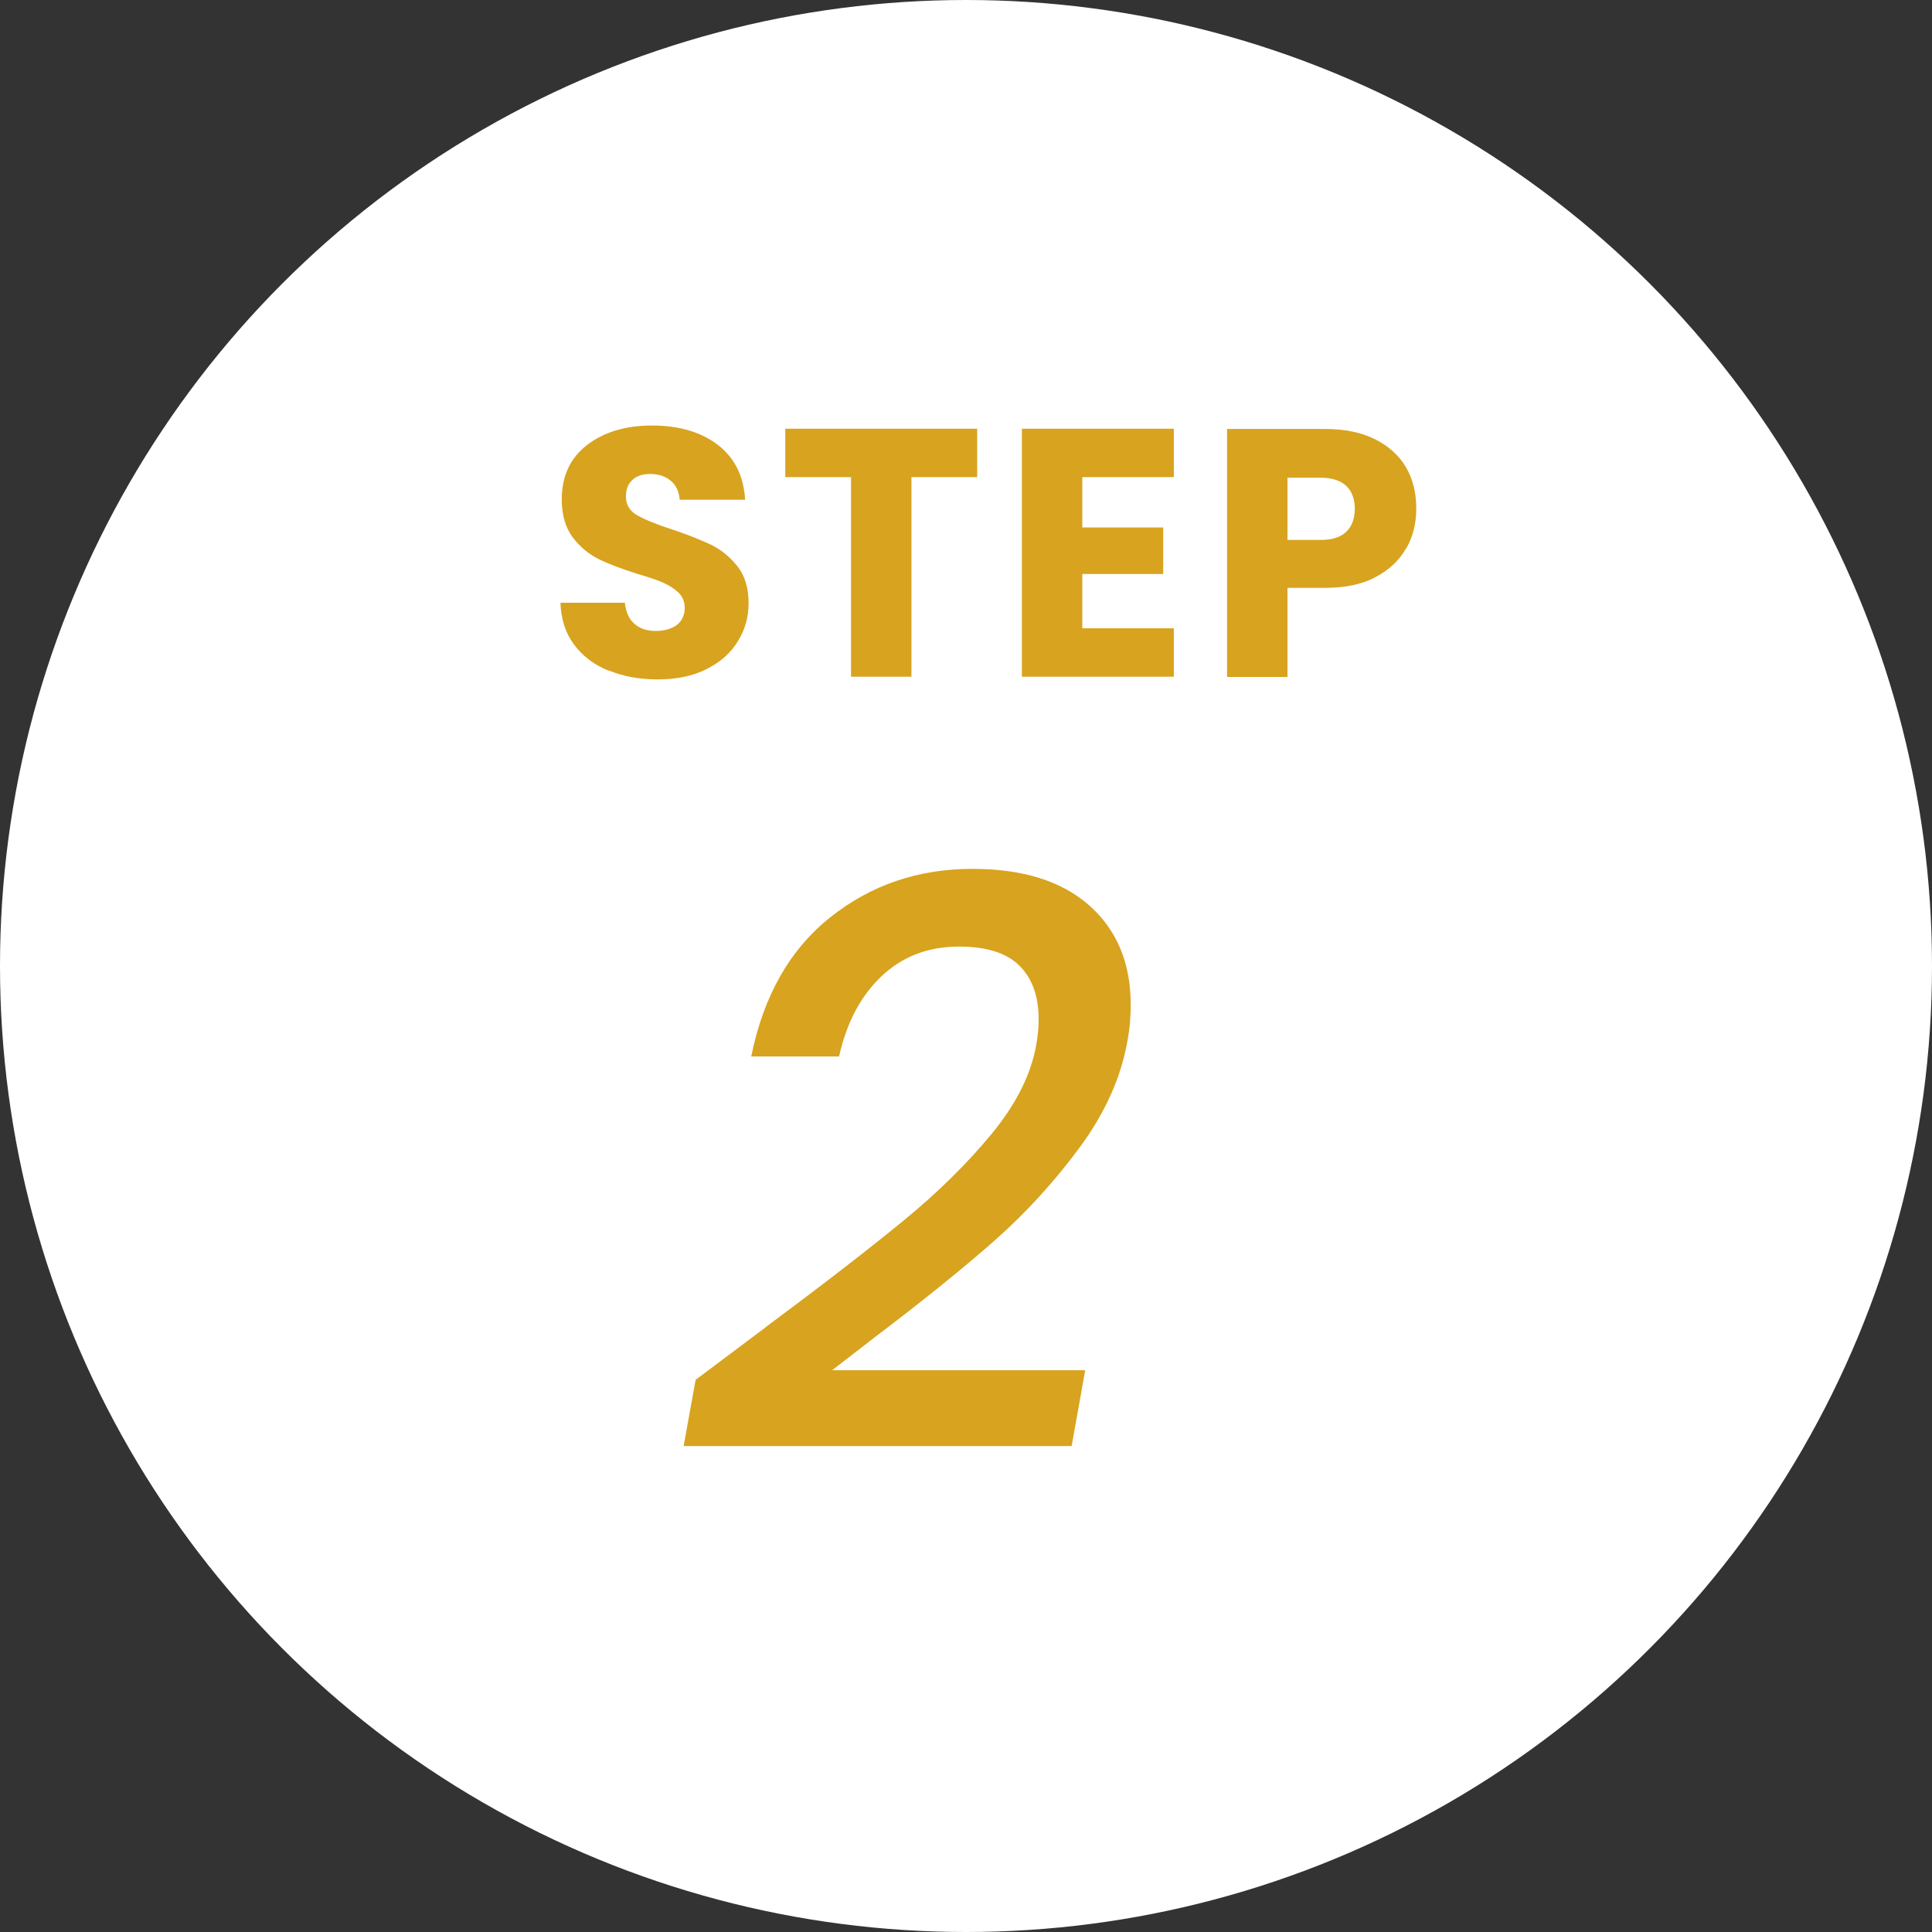 <svg xmlns="http://www.w3.org/2000/svg" viewBox="0 0 72.6 72.6"><rect x="0" y="0" width="72.6" height="72.6" fill="#333333" stroke="none"/><circle cx="36.3" cy="36.3" r="36.3" fill="#fff"/><path d="M28.76 49.88c2.18-1.62 3.91-2.96 5.19-4.01 1.28-1.05 2.39-2.14 3.32-3.27.93-1.13 1.48-2.25 1.67-3.34.06-.34.09-.66.09-.96 0-.86-.24-1.53-.72-2.01-.48-.48-1.24-.72-2.28-.72-1.16 0-2.13.38-2.91 1.12s-1.31 1.75-1.59 3.01h-3.3c.46-2.28 1.45-4.02 2.97-5.23 1.52-1.21 3.3-1.82 5.34-1.82 1.9 0 3.36.46 4.4 1.38 1.03.92 1.55 2.16 1.55 3.72 0 .48-.04.93-.12 1.35-.24 1.38-.84 2.72-1.8 4.02-.96 1.3-2.03 2.47-3.21 3.51s-2.68 2.25-4.5 3.63l-1.59 1.23h9.51l-.51 2.85H25.69l.45-2.49 2.64-1.98zm-5.9-24.68c-.54-.22-.97-.55-1.29-.98s-.49-.96-.51-1.57h2.42c.04.35.15.61.36.79.2.18.47.27.8.27s.6-.08.8-.23c.19-.15.29-.37.29-.64 0-.23-.08-.42-.23-.57-.16-.15-.35-.27-.57-.37s-.55-.21-.96-.33c-.6-.19-1.09-.37-1.47-.56-.38-.19-.71-.46-.98-.82s-.41-.84-.41-1.42c0-.87.31-1.55.94-2.04s1.45-.74 2.46-.74 1.85.25 2.48.74c.63.49.96 1.18 1.01 2.05h-2.46c-.02-.3-.13-.54-.33-.71-.2-.17-.46-.26-.78-.26-.27 0-.5.07-.66.22-.17.15-.25.36-.25.63 0 .3.14.54.42.7s.73.35 1.33.54c.6.2 1.09.4 1.47.58.38.19.7.46.98.81.27.35.41.81.41 1.37s-.14 1.01-.41 1.45-.66.78-1.18 1.04-1.12.38-1.82.38-1.29-.11-1.83-.33zm13.86-9.09v1.82h-2.47v7.5h-2.27v-7.5h-2.47v-1.82h7.21zm3.95 1.82v1.89h3.04v1.75h-3.04v2.04h3.44v1.82H38.4v-9.32h5.71v1.82h-3.44zm12.17 2.67c-.25.45-.63.81-1.14 1.08-.51.28-1.15.41-1.91.41h-1.41v3.35h-2.27v-9.32h3.68c.74 0 1.37.13 1.89.39.51.26.9.61 1.16 1.06.26.45.38.97.38 1.55 0 .54-.12 1.03-.37 1.48zm-2.25-.62c.21-.2.32-.49.32-.86s-.11-.66-.32-.86-.54-.31-.97-.31h-1.24v2.34h1.24c.43 0 .76-.1.97-.31z" fill="#d8a31e"/></svg>